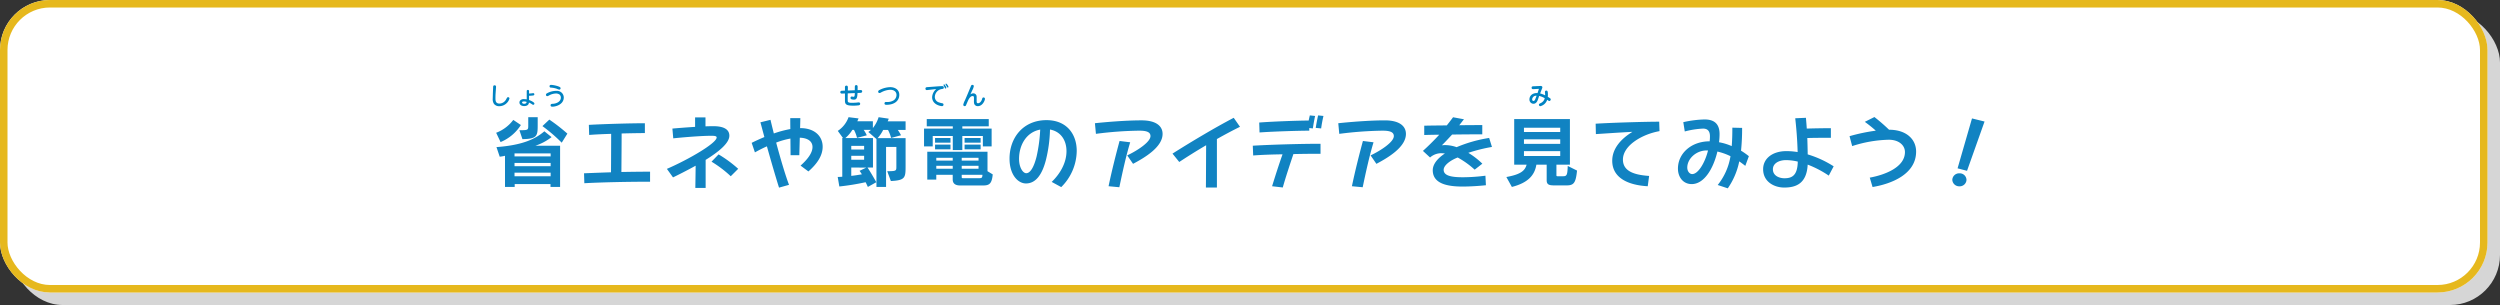 <svg xmlns="http://www.w3.org/2000/svg" width="1000" height="122" viewBox="0 0 1000 122">
  <rect x="0" y="0" width="1000" height="122" fill="#333333" stroke="none"/>
  <g id="idea_btn" transform="translate(-200 -1194)">
    <g id="グループ_1145" data-name="グループ 1145" transform="translate(200 1194)">
      <rect id="長方形_381" data-name="長方形 381" width="995" height="117" rx="20" transform="translate(5 5)" fill="#d6d6d6"/>
      <rect id="長方形_381-2" data-name="長方形 381" width="995" height="117" rx="20" transform="translate(0 0)" fill="#fff"/>
      <g id="長方形_381-3" data-name="長方形 381" transform="translate(0 0)" fill="none" stroke="#e6b81d" stroke-linecap="round" stroke-linejoin="round" stroke-width="3">
        <rect width="995" height="117" rx="20" stroke="none"/>
        <rect x="1.5" y="1.5" width="992" height="114" rx="18.5" fill="none"/>
      </g>
    </g>
    <path id="パス_12361" data-name="パス 12361" d="M-12.59-7.14c0-.08.01-.22.01-.25a.549.549,0,0,0-.6-.59c-.54,0-.56.49-.57.78l-.11,2.73v.09c0,.26-.05,1.51-.05,1.79a3.319,3.319,0,0,0,.5,2.04A2.557,2.557,0,0,0-11.3.38,4.215,4.215,0,0,0-8.23-.95,3.8,3.8,0,0,0-7.22-2.7a.515.515,0,0,0-.54-.53.474.474,0,0,0-.39.19c-.08.1-.37.64-.44.76A3.1,3.1,0,0,1-11.2-.67c-1.62,0-1.62-1.28-1.62-2.16,0-.06,0-1.07.06-1.87ZM.62-3.79a12.188,12.188,0,0,0,1.71-.13.47.47,0,0,0,.41-.46.442.442,0,0,0-.44-.46c-.11,0-.63.08-.75.09-.26.03-.71.07-.93.07v-.67c0-.33,0-.47-.07-.58a.5.5,0,0,0-.39-.21.473.473,0,0,0-.4.22c-.07.1-.07.24-.07.57v3a5.7,5.7,0,0,0-1.06-.1,1.884,1.884,0,0,0-1.46.44,1.191,1.191,0,0,0-.39.91c0,.74.62,1.43,1.9,1.43C-.39.33.49-.02.58-1.08a6.543,6.543,0,0,1,1.34.76.739.739,0,0,0,.38.14.469.469,0,0,0,.46-.48c0-.1-.02-.27-.34-.52A6.918,6.918,0,0,0,.62-2.1ZM-.35-1.35c-.01.52-.47.76-.95.76-.56,0-.86-.23-.86-.53s.27-.4.74-.4A3.257,3.257,0,0,1-.35-1.35ZM13.23-6.71c.09-.48-.48-.68-.92-.85A11.222,11.222,0,0,0,9.5-8.15c-.2,0-.68,0-.68.58a.514.514,0,0,0,.57.52,8.688,8.688,0,0,1,2.26.43,6.26,6.26,0,0,0,1.02.38A.552.552,0,0,0,13.23-6.71Zm-1.53.96a7.669,7.669,0,0,0-3.67.84c-.32.16-.65.33-.65.73a.534.534,0,0,0,.52.54c.21,0,.36-.08.81-.33a6,6,0,0,1,2.64-.73,2.558,2.558,0,0,1,1.43.39,1.615,1.615,0,0,1,.56,1.27c0,1.49-1.6,2.41-3.33,2.47-.25.01-.78.03-.78.6,0,.54.57.55.76.55,1.06,0,4.52-.72,4.52-3.74A2.68,2.68,0,0,0,11.7-5.75Z" transform="translate(411 1236.1)" fill="#0083c2"/>
    <path id="パス_12360" data-name="パス 12360" d="M-8.9-4.75l2.82-.12c-.03,1.29-.13,1.48-.55,1.48a1.012,1.012,0,0,1-.28-.04,1.476,1.476,0,0,0-.36-.07.544.544,0,0,0-.53.55.588.588,0,0,0,.44.57,3.361,3.361,0,0,0,.93.14c1.24,0,1.35-1,1.44-2.67l1.08-.04c.42-.02.78-.12.78-.59,0-.57-.54-.55-.81-.54l-1.02.04c.01-.37.02-1.11.01-1.45-.02-.23-.1-.57-.56-.57a.511.511,0,0,0-.54.45c-.03.14-.03,1.39-.03,1.61l-2.79.11.02-1.15c0-.28.01-.81-.57-.81a.571.571,0,0,0-.6.65v1.35l-1.08.04a1.127,1.127,0,0,0-.49.09.567.567,0,0,0-.29.5.565.565,0,0,0,.21.44.933.933,0,0,0,.61.11l1.04-.04v2.9c0,1.51.61,1.98,3.4,1.98A18.774,18.774,0,0,0-4.67.05c.56-.07.74-.31.74-.62a.549.549,0,0,0-.62-.57c-.12,0-.47.04-.76.08-.43.05-1.48.09-1.93.09-1.22,0-1.61-.2-1.66-.68-.02-.18-.02-1.79-.02-2.03ZM8.13-7.24a9.712,9.712,0,0,0-4.26,1.1c-.2.09-.6.28-.6.7a.526.526,0,0,0,.52.55,1.183,1.183,0,0,0,.55-.18A8.233,8.233,0,0,1,8.07-6.19c1.57,0,2.53.81,2.53,2.08a2.645,2.645,0,0,1-1.07,2.1,4.594,4.594,0,0,1-2.49.71c-.09,0-.52-.01-.62-.01a.557.557,0,0,0-.62.59c0,.54.56.54.81.54,3.09,0,5.11-1.56,5.11-3.99C11.72-6.42,9.72-7.24,8.13-7.24Z" transform="translate(548 1236.1)" fill="#0083c2"/>
    <path id="パス_12359" data-name="パス 12359" d="M-7.49-6.49A4.654,4.654,0,0,0-9.15-3.26C-9.15-.25-5.83.35-5.19.35A.574.574,0,0,0-4.6-.26c0-.43-.33-.5-.51-.54a8.438,8.438,0,0,1-1.33-.35A2.273,2.273,0,0,1-8.07-3.31,3.272,3.272,0,0,1-5.18-6.5c.44-.08.7-.12.7-.59,0-.56-.41-.56-.74-.56-.7,0-4.79.34-5.7.39-.41.02-.9.05-.9.63a.539.539,0,0,0,.54.57C-11.18-6.06-7.93-6.44-7.49-6.49Zm3.92-2.16a.21.21,0,0,0-.21.21.476.476,0,0,0,.1.27l.47.83c.09.15.15.25.32.25a.253.253,0,0,0,.27-.27C-2.62-7.64-3.27-8.65-3.57-8.65Zm-.78.31a.23.23,0,0,0-.24.24.709.709,0,0,0,.09.27c.05.1.29.59.34.7.17.37.2.44.38.44a.3.3,0,0,0,.3-.3,1.462,1.462,0,0,0-.31-.73C-4.17-8.32-4.23-8.34-4.35-8.34ZM8.66-3.07a2.77,2.77,0,0,0-.09-.87,1.315,1.315,0,0,0-1.26-.82,1.878,1.878,0,0,0-1.15.43c.1-.24.62-1.37.73-1.62a5.5,5.5,0,0,0,.64-1.71c0-.36-.37-.49-.6-.49-.32,0-.44.19-.59.57C5.35-5.19,4.8-3.85,3.96-1.95A6.6,6.6,0,0,0,3.3-.18a.553.553,0,0,0,.59.53A.475.475,0,0,0,4.37.06c.14-.28.74-1.7.89-2.02.44-.92,1.06-1.72,1.77-1.72.55,0,.55.44.55.75V-1.7A3.287,3.287,0,0,0,7.71-.51,1.472,1.472,0,0,0,9.13.36c1.9,0,2.85-2.28,2.85-2.94a.55.55,0,0,0-.59-.54.477.477,0,0,0-.37.17c-.07.08-.09.13-.22.57C10.58-1.66,9.97-.8,9.21-.8c-.55,0-.55-.44-.55-.96Z" transform="translate(582 1236.1)" fill="#0083c2"/>
    <path id="パス_12358" data-name="パス 12358" d="M-.34-3.73a8.46,8.46,0,0,1,2.23.91A2.8,2.8,0,0,1,.3-.88c-.61.32-.72.37-.72.68A.564.564,0,0,0,.12.38,3.869,3.869,0,0,0,2.88-2.18c.11.08.28.19.41.28.23.16.3.21.44.21a.643.643,0,0,0,.56-.66.5.5,0,0,0-.16-.36,11.246,11.246,0,0,0-1.01-.66c.01-.17.04-.51.04-.94,0-1.24-.16-1.56-.62-1.56a.521.521,0,0,0-.56.51c0,.12.06.73.07.86a4.593,4.593,0,0,1,0,.54,8.819,8.819,0,0,0-2-.76L.81-6.67a1.269,1.269,0,0,0,.14-.5.517.517,0,0,0-.28-.46,1.045,1.045,0,0,0-.59-.08l-2.65.12c-.42.02-.78.04-.78.57,0,.62.49.59.84.57l2.08-.12L-.98-4.88c-2.33-.09-3.24,1.35-3.24,2.49A1.66,1.66,0,0,0-2.64-.59c1.16,0,1.62-1.1,1.88-1.87Zm-1.38.86c-.23.65-.43,1.16-.88,1.16-.25,0-.54-.16-.54-.66A1.58,1.58,0,0,1-1.36-3.8Z" transform="translate(816 1236.1)" fill="#0083c2"/>
    <path id="パス_12524" data-name="パス 12524" d="M-291.028-16.8c6.045-.062,6.107-1.4,6.107-5.859v-2.914H-288.7v3.348c0,1.8-.062,1.86-3.534,1.86Zm-8.742,1.178a17.616,17.616,0,0,0,8.122-6.82l-3.038-2.046a15.334,15.334,0,0,1-6.851,5.146ZM-273.048-19a71.424,71.424,0,0,0-7.223-5.611l-2.759,2.6a65.671,65.671,0,0,1,7.719,6.634Zm-2.914,21.328V-14.167h-9.858a21.569,21.569,0,0,0,6.448-3.441l-2.883-2.325c-3.968,3.41-9.331,5.58-19.158,6.324l1.3,3.844A16.8,16.8,0,0,0-298-10.137V2.325h3.875V1.178h14.322V2.325Zm-3.782-12.214H-294.19V-11.1h14.446Zm0,3.906H-294.19v-1.3h14.446Zm0,4.03H-294.19V-3.379h14.446Zm39.773-1.829c-3.844,0-7.75.062-11.47.124.031-3.658.093-12.307.093-15.407,3.782-.093,7.285-.155,9.3-.155v-3.937c-5.487,0-16.461.31-22.413.651l.124,4.03c2.356-.186,5.549-.341,8.8-.434,0,2.79-.031,11.625-.062,15.376-4.03.124-7.719.279-10.788.4l.124,3.968c6.851-.372,17.732-.62,26.288-.589Zm22.227,6.51V-8.494c5.394-3.348,9.486-6.758,9.486-9.672,0-2.046-1.488-3.813-6.448-3.813-.9,0-1.984.031-3.1.062v-3.565h-4.154V-21.7c-3.565.217-7.1.5-9.083.682l.341,3.906c3.751-.4,11.067-1.023,15.252-1.023,1.488,0,2.108.155,2.108.682,0,2.263-11.16,8.773-19.9,12.555l2.449,3.41c1.984-.961,5.58-2.759,9.052-4.681-.031,3.534-.124,8.68-.124,8.9Zm13.02-7.657a49.2,49.2,0,0,0-7.843-5.766l-2.821,2.914A45.656,45.656,0,0,1-207.7-1.953Zm28.086,1.054c3.348-2.945,5.7-6.2,5.7-9.889,0-4.216-3.224-7.44-8.9-7.44h-.124c.062-2.2.093-3.906.093-4h-4.03c0,.093,0,1.984.031,4.371a43.4,43.4,0,0,0-6.6,1.767c-.527-2.108-.992-3.968-1.333-5.456l-4.03.992,1.581,5.89c-1.829.775-3.565,1.55-5.084,2.325l1.3,3.813c1.395-.775,3.038-1.643,4.8-2.418C-191.58-8-189.658-1.4-188.387,2.6l4-1.116c-1.457-3.782-3.5-10.726-5.146-16.9a31.627,31.627,0,0,1,5.7-1.612c.031,3.348.062,6.51.062,6.665h3.5c0-.155.093-3.5.186-7.006,3.193.093,5.084,1.457,5.084,3.72,0,2.325-1.922,4.9-4.774,7.44Zm31.062,6.2v-16h4.123V-5.8c0,1.674-.031,1.829-3.658,1.829l1.457,3.937c5.828-.31,5.89-1.333,5.89-6.169v-11h-11.191a14.541,14.541,0,0,0,2.232-3.286h1.922a14.7,14.7,0,0,1,1.24,3.224l3.968-1.085a16.5,16.5,0,0,0-1.3-2.139h3.131v-3.441h-7.161a4.9,4.9,0,0,0,.4-1.054l-4.03-.589a13.266,13.266,0,0,1-2.294,4.34v-2.7h-6.231c.186-.4.341-.744.5-1.147l-4-.5a10.967,10.967,0,0,1-4.309,5.487l2.077,2.852h-.279V-1.767c-.744.093-1.829.093-1.829.093l.651,3.813A94.938,94.938,0,0,0-153.76.434c.465.9.9,1.891.9,1.891l3.379-1.891s-1.767-3.224-3.5-5.859h2.17V-17.236h-11.036a13.462,13.462,0,0,0,2.79-3.255h.651A13.278,13.278,0,0,1-157.2-17.3l3.906-1.023a10.866,10.866,0,0,0-1.24-2.17h2.914a12.791,12.791,0,0,1-1.054.837l3.255,2.821V2.325Zm-8.773-14.973h-5.146v-1.457h5.146Zm0,4.092h-5.146v-1.581h5.146Zm.9,3.131-2.728,1.3c.279.4.713,1.023.93,1.4-1.488.248-2.728.465-4.247.62V-5.425Zm50.1-8.463v-7.13h-11.718v-.9H-104.5v-2.914h-24.8v2.914h10.416v.9h-11.5v7.13h3.472v-4.154h8.029v5.611h3.813v-5.611h8.215v4.154Zm-4.4-1.488v-1.891h-6.417v1.891Zm-12.059,0v-1.891h-6.169v1.891Zm12.059,2.666V-14.6h-6.417v1.891Zm-12.059,0V-14.6h-6.169v1.891Zm12.927,14.446c2.449,0,3.627-.5,3.968-4.433L-105-3.968v-7.781h-24.087V-.62h3.6V-2.542h6.572v1.86c0,1.8,1.24,2.418,2.976,2.418Zm-1.705-9.951h-6.727V-9.331h6.727Zm-10.323,0h-6.572V-9.331h6.572Zm10.323,3.255h-6.727V-6.138h6.727Zm-10.323,0h-6.572V-6.138h6.572Zm11.9,2.418c-.093,1.116-.186,1.364-1.3,1.364h-6.417c-.341,0-.589,0-.589-.4v-.961Zm31.5,4.929a20.656,20.656,0,0,0,6.2-14.477c0-6.7-4-12.307-12.09-12.307-9.3,0-14.787,7.006-14.787,15.407,0,6.479,3.41,9.92,6.572,9.92,4,0,6.51-3.689,7.967-9.331a55.235,55.235,0,0,0,1.643-12.245c4.216.775,6.6,4.154,6.6,8.68,0,4.9-2.821,9.331-5.921,12.276ZM-85.374-9.8c-1.116,4.433-2.6,6.634-4.123,6.634-1.333,0-2.883-2.294-2.883-5.7,0-5.549,2.914-10.726,8.463-11.749A61.458,61.458,0,0,1-85.374-9.8Zm38.595,2.883c4.681-2.48,11.811-6.7,11.811-11.966,0-3.1-2.542-5.425-8.432-5.425-6.386,0-14.291.682-18.631,1.147l.4,4.247a148.475,148.475,0,0,1,17.267-1.271c2.883,0,4.557.5,4.557,2.17,0,2.387-5.3,5.828-9.3,7.719Zm-5.487,9.362c1.271-6.045,2.666-12.462,4.34-17.98l-4.247-.527c-1.333,4.9-3.193,12.214-4.4,18.1Zm39.029.124V-16.833C-10.106-18.6-6.913-20.3-4-21.731l-2.511-3.6C-14.446-21.173-23.994-15.438-31-11.005l2.7,3.348c2.914-1.922,6.727-4.34,10.757-6.7-.031,3.472-.062,14.818-.093,16.926ZM28.458-21.08a50.742,50.742,0,0,1,.93-4.991l-2.139-.217c-.341,1.426-.713,3.441-.961,4.991Zm-3.317,0c.217-1.519.589-3.565.9-4.991l-2.108-.217c-.155.589-.31,1.333-.465,2.046-4.712.031-14.6.4-19.778.806l.124,3.968c5.549-.4,15.655-.713,19.9-.713v-1.054ZM13.113,2.542c1.116-4,2.883-9.3,4.247-13.361,3.937-.093,7.719-.124,10.85-.124v-4c-7.719,0-19.871.341-27.094.775l.155,3.906c3.224-.248,7.409-.4,11.749-.465-1.426,4-2.976,8.835-4.185,12.772ZM50.561-6.913c4.681-2.48,11.811-6.7,11.811-11.966,0-3.1-2.542-5.425-8.432-5.425-6.386,0-14.291.682-18.631,1.147l.4,4.247a148.475,148.475,0,0,1,17.267-1.271c2.883,0,4.557.5,4.557,2.17,0,2.387-5.3,5.828-9.3,7.719ZM45.074,2.449c1.271-6.045,2.666-12.462,4.34-17.98l-4.247-.527c-1.333,4.9-3.193,12.214-4.4,18.1Zm49.1-4.619a71.174,71.174,0,0,1-8.742.62h-.465c-5.022,0-7.5-.837-7.5-2.976,0-1.8,2.666-3.782,5.611-4.929a35.208,35.208,0,0,1,6.789,4.867l3.069-2.387a30.21,30.21,0,0,0-5.611-4.34,63.865,63.865,0,0,1,9.455-2.356l-1.116-3.6a55.105,55.105,0,0,0-13.02,3.689A14.224,14.224,0,0,0,78-14.415a8.456,8.456,0,0,0-1.271.093c1.054-.992,2.635-2.728,4.123-4.309,4.588-.062,9.145-.093,12.059-.093v-3.689c-1.8,0-5.332,0-9.207.062.744-.93,1.395-1.829,1.891-2.387l-4.371-.806c-.744.992-1.581,2.108-2.511,3.255-3.565.031-6.913.062-9.021.124v3.72c1.674-.062,3.751-.093,6.014-.124-2.139,2.325-4.557,4.712-6.541,6.479l2.852,2.635a6.865,6.865,0,0,1,4.154-1.705,16.594,16.594,0,0,1,1.8.093c-3.038,2.015-4.867,4.34-4.867,6.7C73.1.806,78.461,2.17,84.971,2.17c3.224,0,6.727-.248,9.393-.527Zm32.55,3.875c2.883,0,3.6-1.147,4.092-5.921l-3.72-1.86c-.124,3.782-.4,4.123-1.953,4.123h-1.984c-.341,0-.589,0-.589-.4V-6.572h5.394V-24.831H105.679V-6.572h4.96c-.651,2.449-2.449,3.906-8.091,4.929l2.2,3.968c6.417-1.643,9.114-4.65,9.8-8.9h4.123V-.341c0,1.736.992,2.046,2.976,2.046Zm-2.635-21.359H109.585v-1.705h14.508Zm0,4.743H109.585v-1.8h14.508Zm0,4.867H109.585V-12h14.508ZM159.65-2.077c-5.766-.4-10.478-1.767-10.478-6.541,0-5.58,7.533-10.106,14.632-11.377l-.124-3.782c-5.58,0-18.972.4-25.42.806l.093,4.154c4-.248,10.168-.682,14.632-.9-4.495,2.728-8.091,6.634-8.091,11.563,0,6.851,6.355,9.765,14.2,10.2Zm31.465,4.96A28.994,28.994,0,0,0,195.7-7.9c.806.558,1.643,1.178,2.418,1.8l1.426-3.875a28.532,28.532,0,0,0-3.131-2.2,85.559,85.559,0,0,0,.434-9.114l-3.906-.093c0,2.635-.062,5.053-.248,7.378a22.066,22.066,0,0,0-5.084-1.55,25.015,25.015,0,0,0,.217-3.286c0-4.5-2.635-5.828-5.983-5.828a42.394,42.394,0,0,0-8.525,1.085l.589,3.72a34.441,34.441,0,0,1,7.316-1.147c1.395,0,2.759.558,2.759,3.131a14.681,14.681,0,0,1-.124,1.953c-7.347,0-12.679,4.836-12.679,10.912,0,3.472,2.139,6.2,5.487,6.2,5.115,0,8.742-6.417,10.292-13.02a24.535,24.535,0,0,1,5.239,1.86A24.716,24.716,0,0,1,187.085,1.55Zm-7.9-15.159c-1.209,4.9-3.937,9.455-6.324,9.455-1.116,0-1.984-1.178-1.984-2.6,0-3.472,3.472-6.851,7.781-6.851Zm50.251,6.355a40.969,40.969,0,0,0-10.385-4.774c-.031-2.325-.093-4.526-.155-6.541,2.883-.093,6.355-.093,9.424-.093v-3.844c-3.1,0-6.6.062-9.641.155-.093-1.519-.217-2.976-.341-4.309l-4.278.186c.4,3.5.837,8.37.961,13.516A27.025,27.025,0,0,0,214.52-12c-5.425,0-9.269,2.883-9.269,7.223,0,5.177,4.619,7.347,8.4,7.347,4.247,0,9.021-1.178,9.424-9.176a41.365,41.365,0,0,1,8.432,4.4ZM219.108-7.812c-.093,5.7-2.449,6.665-5.332,6.665-1.922,0-4.619-.9-4.619-3.6,0-2.294,2.294-3.658,5.3-3.658A21.224,21.224,0,0,1,219.108-7.812ZM249.023,2.356c7.812-1.3,17.422-5.239,17.422-14.167,0-4.991-4-8.742-10.757-8.742h-.062a74.731,74.731,0,0,0-5.859-5.084l-3.844,1.922a53.606,53.606,0,0,1,4.4,3.534,72.723,72.723,0,0,0-10.509,2.2l1.054,3.968a50.612,50.612,0,0,1,14.663-2.542c4.03,0,6.448,2.232,6.448,4.929,0,6.045-7.936,9.114-14.074,10.23Zm37.789-6.479,7.006-19.716-5.022-1.24L283.03-5.115Zm-.217,3.6a2.7,2.7,0,0,0-2.852-2.6,2.731,2.731,0,0,0-2.821,2.6,2.752,2.752,0,0,0,2.821,2.6A2.721,2.721,0,0,0,286.6-.527Z" transform="translate(700 1266.45)" fill="#1183c2"/>
  </g>
</svg>
